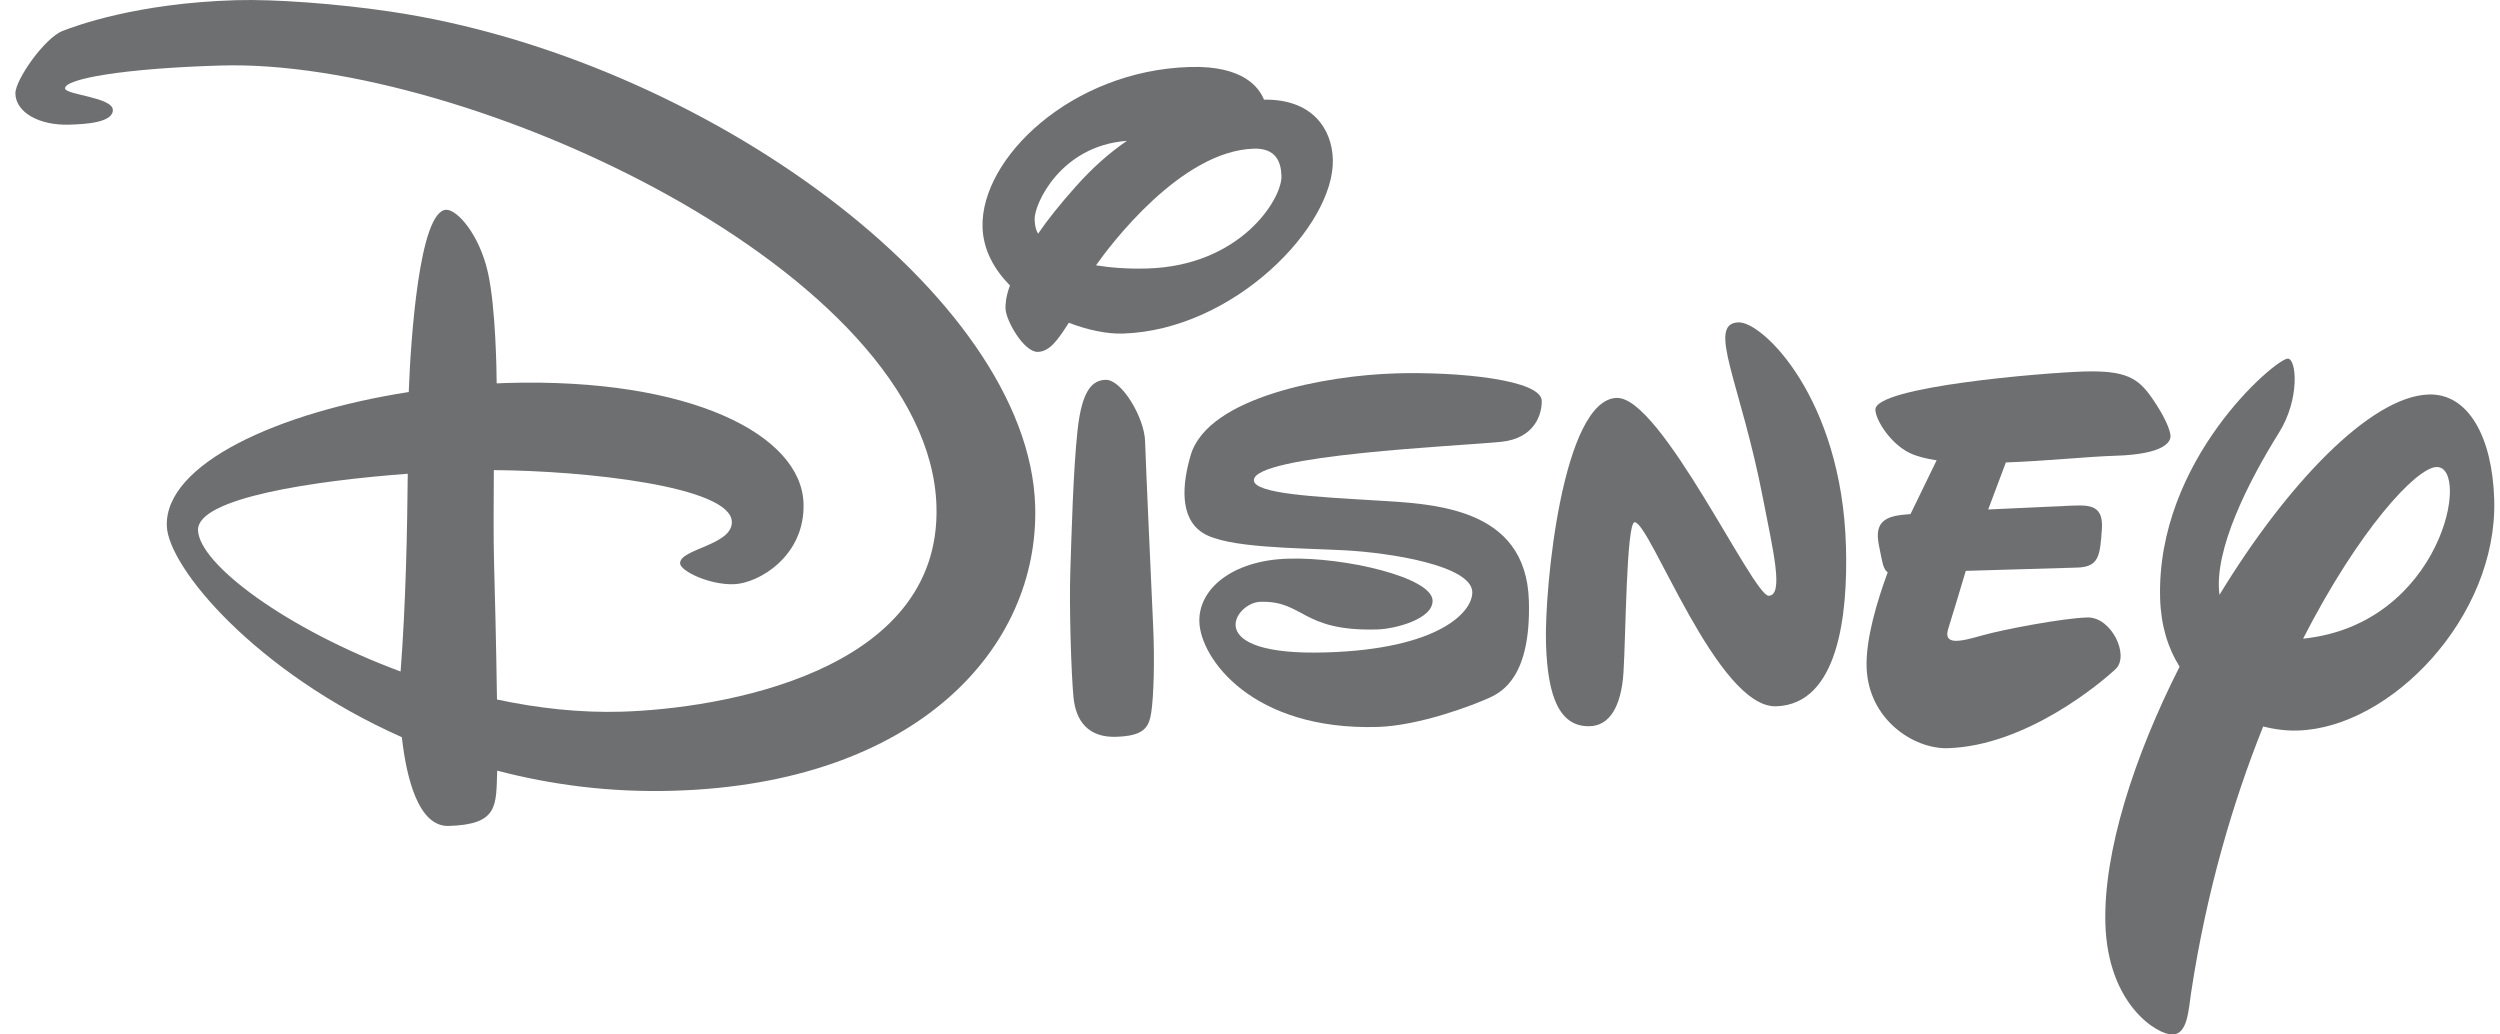 <?xml version="1.0" encoding="UTF-8"?>
<svg xmlns="http://www.w3.org/2000/svg" width="58" height="24" viewBox="0 0 58 24" fill="none">
  <g id="Vordergrund" clip-path="url(#clip0_5009_11359)">
    <path id="Vector" d="M9.46 10.991C7.315 11.151 4.573 11.548 4.594 12.3C4.618 13.085 6.639 14.595 9.294 15.579C9.417 13.971 9.448 12.267 9.46 10.991ZM1.609 2.892C0.902 2.914 0.37 2.605 0.357 2.174C0.347 1.859 1.037 0.874 1.459 0.715C1.746 0.606 3.148 0.073 5.483 0.004C6.349 -0.022 7.819 0.084 9.06 0.269C16.286 1.34 23.87 6.849 24.016 11.735C24.115 15.059 21.242 18.179 15.636 18.345C14.159 18.39 12.784 18.207 11.535 17.879C11.507 18.695 11.568 19.127 10.41 19.162C9.703 19.183 9.427 18.036 9.323 17.103C5.938 15.601 3.898 13.162 3.87 12.198C3.827 10.765 6.435 9.569 9.483 9.095C9.526 7.908 9.726 4.886 10.353 4.867C10.605 4.859 11.127 5.443 11.323 6.337C11.502 7.149 11.521 8.63 11.523 8.894L11.753 8.885C16.032 8.759 18.596 10.095 18.642 11.681C18.679 12.909 17.592 13.538 17.021 13.554C16.451 13.571 15.783 13.246 15.778 13.07C15.768 12.732 16.995 12.652 16.979 12.105C16.953 11.281 13.552 10.919 11.457 10.907C11.454 11.617 11.445 12.475 11.462 13.052C11.479 13.606 11.513 15.036 11.53 16.229C12.481 16.431 13.46 16.54 14.421 16.511C16.68 16.444 21.841 15.62 21.726 11.743C21.565 6.326 10.854 1.349 5.118 1.52C2.859 1.587 1.503 1.829 1.509 2.051C1.514 2.199 2.609 2.256 2.618 2.549C2.626 2.841 1.995 2.882 1.609 2.892Z" fill="#6D6F71"></path>
    <path id="Vector_2" fill-rule="evenodd" clip-rule="evenodd" d="M25.652 8.812C26.021 8.801 26.551 9.687 26.566 10.24C26.583 10.794 26.715 13.687 26.753 14.522C26.792 15.356 26.764 16.154 26.71 16.523C26.657 16.893 26.522 17.075 25.888 17.094C25.254 17.113 24.958 16.734 24.905 16.176C24.851 15.617 24.803 14.032 24.832 13.239C24.859 12.445 24.896 10.925 25 9.974C25.104 9.023 25.358 8.82 25.652 8.812Z" fill="#6D6F71"></path>
    <path id="Vector_3" fill-rule="evenodd" clip-rule="evenodd" d="M29.323 2.31C29.218 2.048 28.865 1.517 27.605 1.554C24.86 1.635 22.747 3.669 22.795 5.272C22.81 5.792 23.061 6.248 23.431 6.623C23.334 6.884 23.325 7.059 23.328 7.16C23.337 7.438 23.756 8.173 24.077 8.164C24.349 8.155 24.535 7.901 24.796 7.488C25.244 7.661 25.69 7.749 26.044 7.739C28.625 7.662 30.967 5.243 30.922 3.695C30.9 2.982 30.438 2.294 29.323 2.312V2.31ZM25.427 6.155C25.744 5.706 27.392 3.499 29.091 3.449C29.59 3.435 29.721 3.743 29.73 4.083C29.746 4.614 28.785 6.164 26.62 6.229C26.145 6.243 25.745 6.207 25.425 6.155H25.427ZM24.084 5.422C24.044 5.357 24.007 5.254 24.003 5.092C23.992 4.738 24.604 3.38 26.144 3.268C25.751 3.537 25.355 3.881 24.962 4.323C24.593 4.738 24.299 5.103 24.084 5.422Z" fill="#6D6F71"></path>
    <path id="Vector_4" fill-rule="evenodd" clip-rule="evenodd" d="M32.349 8.663C33.86 8.617 35.754 8.814 35.768 9.296C35.777 9.579 35.629 10.17 34.822 10.251C33.871 10.348 29.073 10.552 29.09 11.144C29.1 11.457 30.542 11.527 31.864 11.607C33.222 11.689 35.406 11.741 35.47 13.939C35.521 15.675 34.865 16.042 34.569 16.181C34.194 16.356 32.932 16.836 31.966 16.865C29.051 16.952 27.85 15.277 27.825 14.425C27.802 13.669 28.581 12.999 29.888 12.961C31.195 12.921 33.219 13.393 33.236 13.931C33.249 14.367 32.356 14.591 31.961 14.603C30.177 14.655 30.265 13.931 29.236 13.962C28.65 13.98 27.829 15.224 30.764 15.136C33.379 15.059 34.17 14.197 34.157 13.734C34.139 13.122 32.263 12.822 31.178 12.766C30.093 12.71 28.464 12.717 27.909 12.366C27.353 12.015 27.431 11.219 27.623 10.563C28.026 9.188 30.84 8.709 32.351 8.664L32.349 8.663Z" fill="#6D6F71"></path>
    <path id="Vector_5" fill-rule="evenodd" clip-rule="evenodd" d="M37.511 9.232C38.533 9.202 40.674 13.833 41.035 13.822C41.395 13.812 41.128 12.741 40.9 11.557C40.384 8.881 39.58 7.501 40.335 7.479C40.894 7.462 42.725 9.234 42.826 12.665C42.874 14.258 42.65 16.343 41.205 16.386C39.836 16.427 38.278 12.105 37.923 12.116C37.732 12.122 37.717 14.793 37.665 15.598C37.614 16.404 37.334 16.835 36.885 16.848C36.204 16.868 35.905 16.217 35.867 14.929C35.828 13.641 36.251 9.269 37.51 9.231L37.511 9.232Z" fill="#6D6F71"></path>
    <path id="Vector_6" d="M47.896 11.738C48.38 11.723 48.807 11.642 48.764 12.271C48.721 12.899 48.695 13.152 48.191 13.168L45.606 13.244C45.52 13.532 45.299 14.272 45.2 14.584C45.076 14.977 45.469 14.89 45.975 14.745C46.482 14.601 47.857 14.342 48.423 14.325C48.988 14.309 49.41 15.209 49.085 15.519C48.76 15.828 47.012 17.305 45.187 17.358C44.404 17.381 43.34 16.697 43.305 15.472C43.286 14.823 43.546 13.953 43.795 13.277C43.734 13.239 43.688 13.15 43.652 12.955C43.571 12.515 43.373 12.03 44.106 11.947C44.164 11.94 44.238 11.934 44.324 11.926L44.93 10.679C44.684 10.643 44.472 10.588 44.309 10.511C43.863 10.298 43.516 9.751 43.509 9.506C43.493 8.968 47.436 8.646 48.349 8.619C49.329 8.59 49.608 8.779 49.921 9.227C50.233 9.674 50.353 9.99 50.356 10.113C50.36 10.236 50.246 10.54 49.061 10.574C48.455 10.592 47.475 10.695 46.536 10.729L46.126 11.82C47.041 11.775 47.896 11.74 47.896 11.74V11.738Z" fill="#6D6F71"></path>
    <path id="Vector_7" fill-rule="evenodd" clip-rule="evenodd" d="M50.567 15.466C49.509 17.555 48.796 19.768 48.845 21.434C48.901 23.311 50.053 24.011 50.404 24.001C50.754 23.991 50.772 23.436 50.835 23.021C51.192 20.677 51.805 18.6 52.506 16.854C52.784 16.925 53.058 16.957 53.313 16.948C55.46 16.885 57.947 14.32 57.866 11.589C57.823 10.148 57.272 9.125 56.348 9.152C54.997 9.193 53.052 11.236 51.492 13.8C51.353 12.759 52.174 11.156 52.873 10.037C53.365 9.25 53.279 8.314 53.075 8.32C52.789 8.329 50.02 10.673 50.115 13.889C50.134 14.514 50.297 15.039 50.566 15.466H50.567ZM53.432 14.817C54.725 12.289 56.058 10.848 56.526 10.835C57.339 10.811 56.651 14.487 53.432 14.817Z" fill="#6D6F71"></path>
  </g>
  <defs>
    <clipPath id="clip0_5009_11359">
      <rect width="57.513" height="24" fill="white" transform="translate(0.357)"></rect>
    </clipPath>
  </defs>
</svg>
